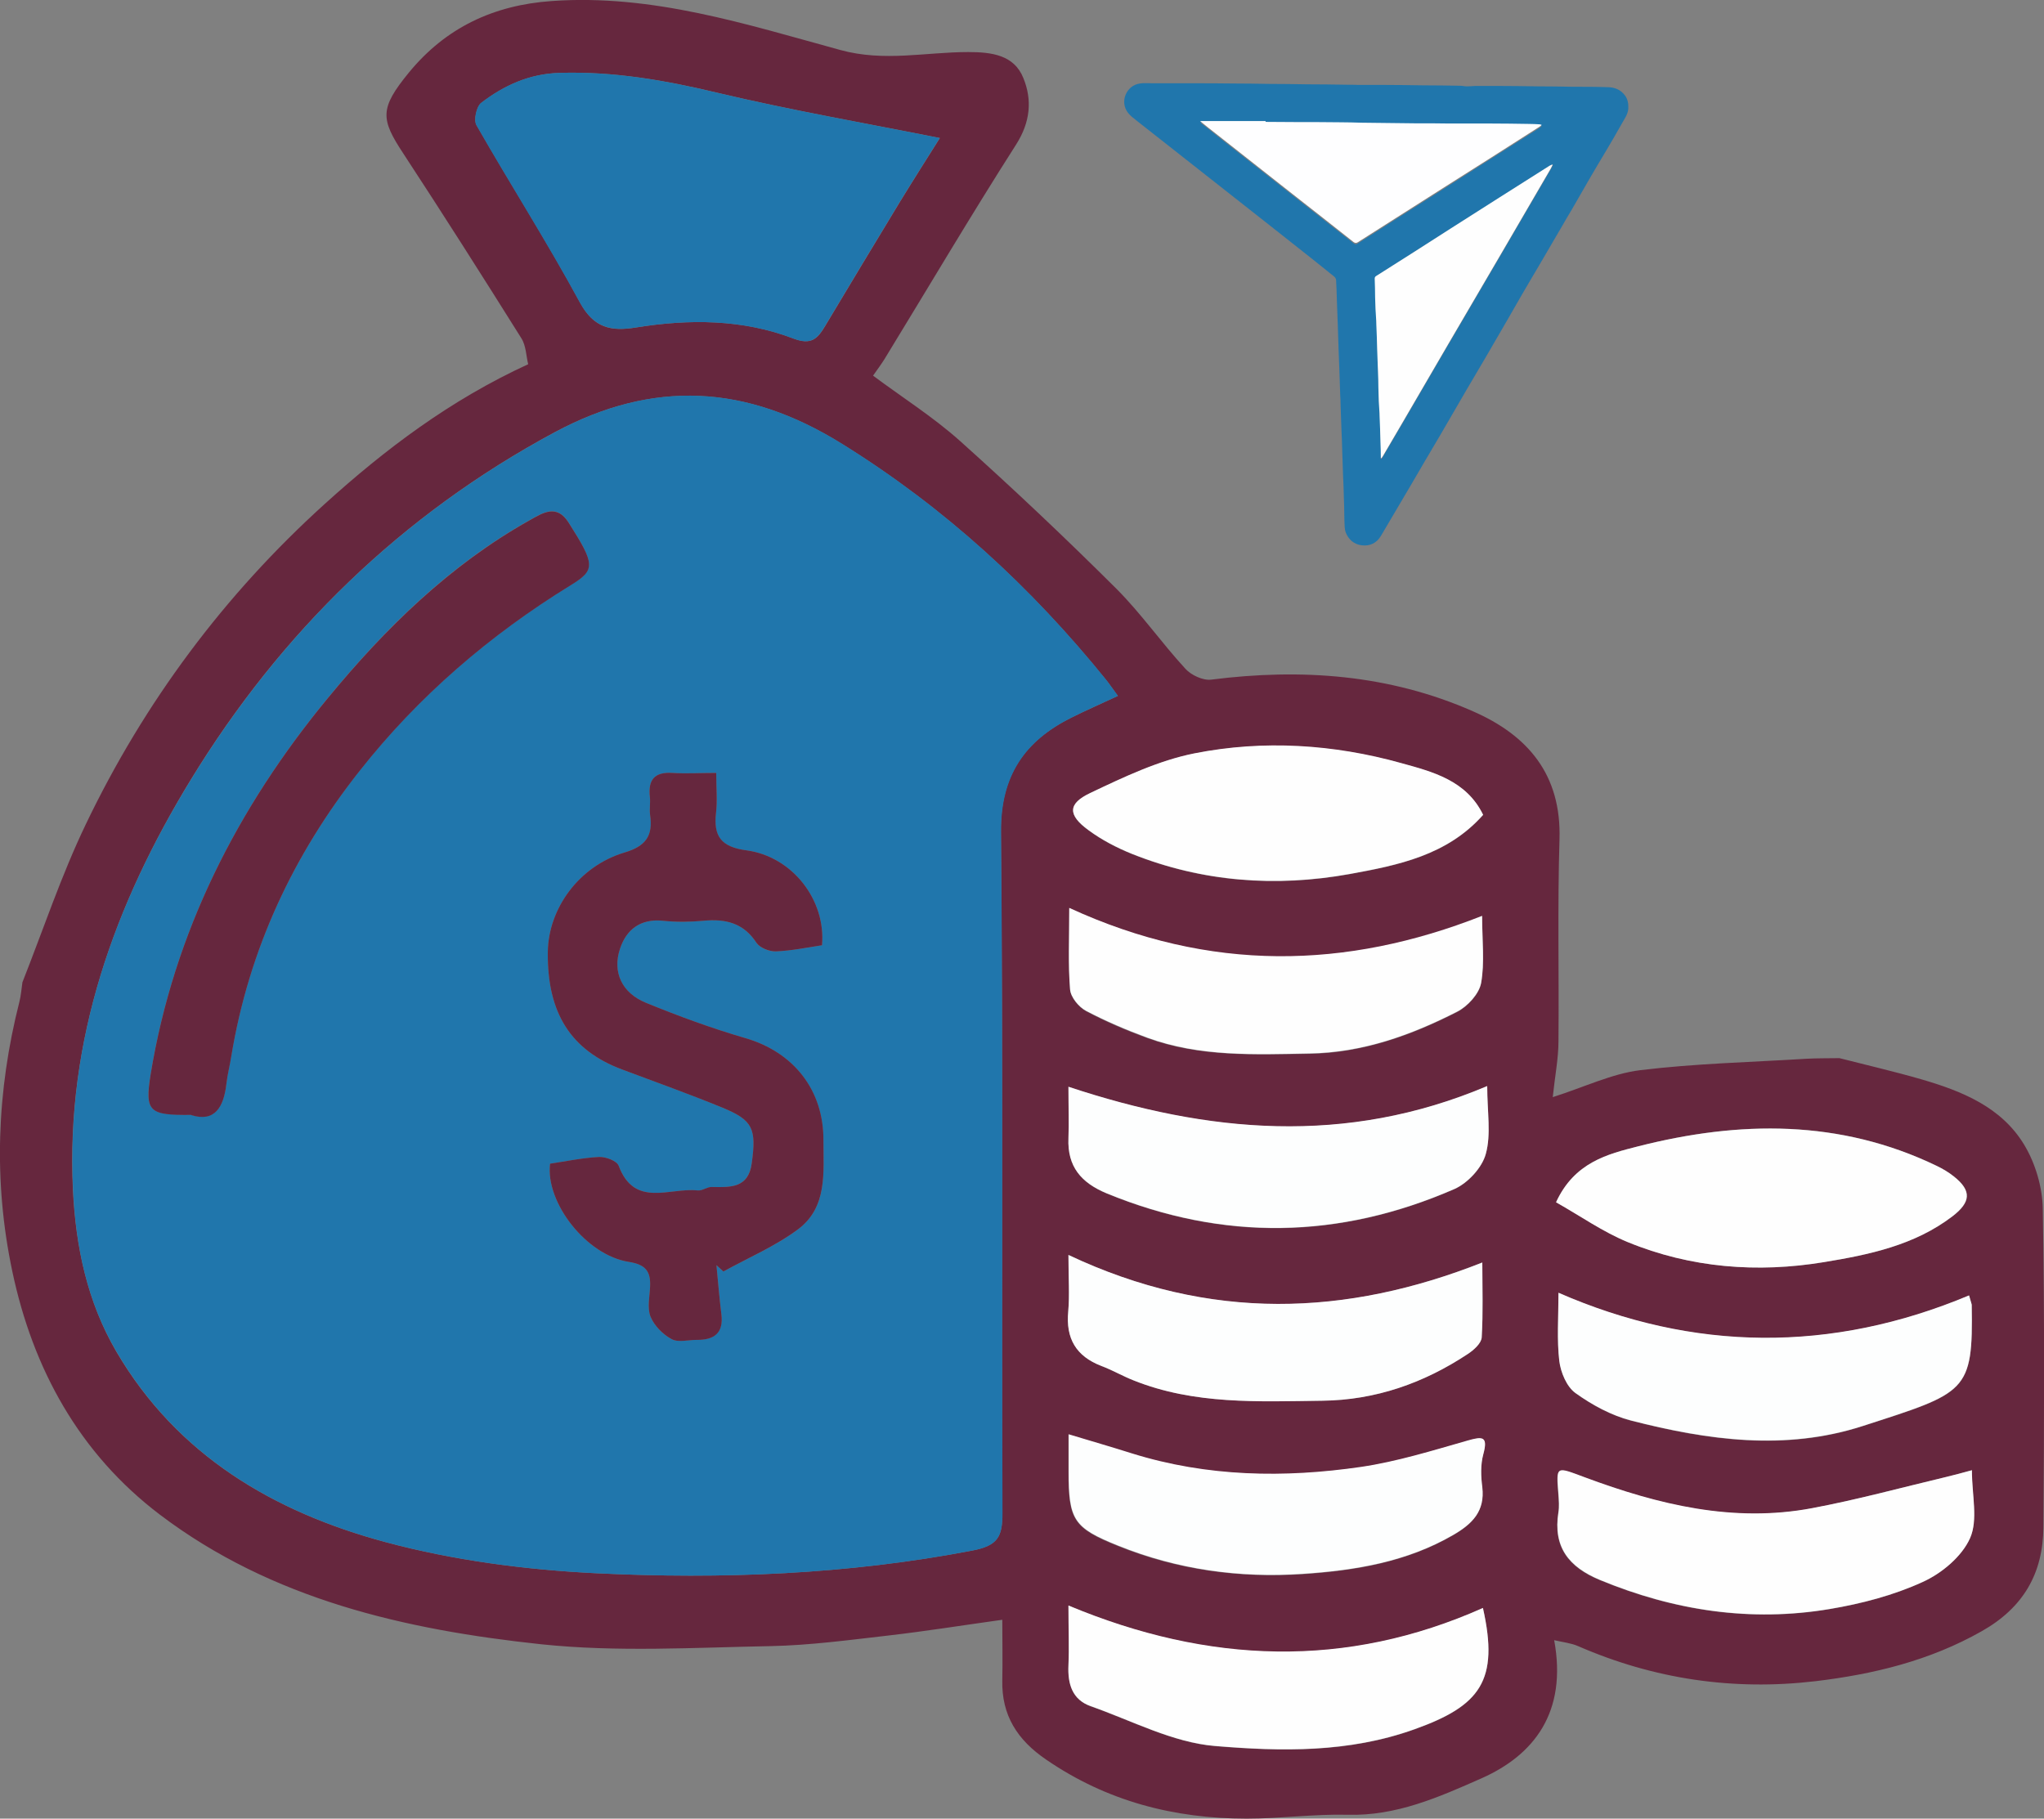 <?xml version="1.0" encoding="UTF-8"?>
<svg id="Layer_1" data-name="Layer 1" xmlns="http://www.w3.org/2000/svg" viewBox="0 0 100.11 89.08">
  <rect x="0" y="0" width="100.11" height="89.08" fill="#808080" stroke="none"/>
  <defs>
    <style>
      .cls-1 {
        fill: #fabab7;
      }

      .cls-2 {
        fill: #f9bbb7;
      }

      .cls-3 {
        fill: #fbd2d7;
      }

      .cls-4 {
        fill: #fefefe;
      }

      .cls-5 {
        fill: #fefeff;
      }

      .cls-6 {
        fill: #2076ac;
      }

      .cls-7 {
        fill: #fe9592;
      }

      .cls-8 {
        fill: #ff7576;
      }

      .cls-9 {
        fill: #feadb8;
      }

      .cls-10 {
        fill: #fdfefe;
      }

      .cls-11 {
        fill: #66273e;
      }
    </style>
  </defs>
  <g>
    <path class="cls-11" d="m1.1,48.11c1.02-2.58,1.9-5.23,3.1-7.73,2.87-5.99,6.79-11.25,11.71-15.7,2.95-2.67,6.13-5.08,9.96-6.84-.1-.38-.1-.91-.34-1.28-1.9-3.03-3.81-6.04-5.77-9.03-1.12-1.7-1.18-2.21.27-3.98C21.83,1.36,24.16.25,27.03.05c4.92-.35,9.52,1.14,14.13,2.4,2.15.59,4.18.1,6.26.1,1.17,0,2.25.15,2.7,1.27.44,1.07.35,2.16-.36,3.27-2.21,3.46-4.3,7-6.44,10.5-.15.24-.32.47-.56.81,1.42,1.06,2.94,2.02,4.26,3.2,2.61,2.34,5.16,4.75,7.65,7.23,1.22,1.22,2.22,2.66,3.39,3.93.28.31.86.58,1.26.53,4.41-.56,8.71-.26,12.82,1.55,2.7,1.18,4.34,3.11,4.24,6.28-.1,3.29-.02,6.58-.05,9.88,0,.84-.17,1.69-.28,2.74,1.57-.5,2.9-1.15,4.28-1.32,2.7-.33,5.43-.39,8.14-.56.54-.03,1.08-.02,1.62-.03,1.33.34,2.67.65,3.99,1.03,2,.58,3.95,1.36,5.07,3.23.54.9.88,2.06.9,3.1.09,5.21.07,10.42.03,15.63-.02,2.24-.97,3.92-3.02,5.08-2.56,1.45-5.31,2.11-8.16,2.45-4.01.47-7.89-.1-11.61-1.72-.34-.15-.74-.19-1.17-.29.65,3.53-.99,5.63-3.57,6.77-2.08.92-4.17,1.85-6.55,1.78-1.65-.04-3.3.19-4.94.19-3.55,0-6.85-.85-9.82-2.89-1.41-.96-2.19-2.17-2.15-3.89.02-.95,0-1.9,0-2.96-1.94.27-3.75.56-5.57.77-1.92.22-3.84.48-5.77.52-3.75.07-7.53.3-11.24-.09-6.66-.71-13.19-2.19-18.68-6.35-3.94-2.99-6.22-7.13-7.23-11.93-.93-4.41-.76-8.82.35-13.19.08-.31.1-.64.15-.97Zm53.65-14.02c-.29-.39-.42-.6-.58-.79-3.68-4.55-7.9-8.43-12.92-11.55-4.72-2.94-9.27-3.15-14.08-.58-7.5,4.03-13.42,9.81-17.82,17.01-3.73,6.1-6.13,12.74-5.78,20.09.14,2.8.7,5.49,2.13,7.94,2.98,5.08,7.71,7.85,13.16,9.32,3.34.9,6.87,1.36,10.33,1.53,6.16.3,12.32.06,18.42-1.11,1.26-.24,1.49-.68,1.48-1.83-.04-11.12.04-22.25-.07-33.37-.03-2.76,1.15-4.46,3.47-5.61.69-.34,1.4-.65,2.25-1.05Zm-8.72-27.33c-3.71-.74-7.34-1.37-10.91-2.22-2.55-.61-5.08-1.05-7.7-.97-1.48.04-2.73.61-3.85,1.47-.23.18-.38.84-.23,1.09,1.67,2.91,3.48,5.74,5.07,8.69.68,1.26,1.53,1.42,2.74,1.22,2.61-.42,5.22-.41,7.71.54.89.34,1.19,0,1.56-.62,1.21-2.02,2.43-4.05,3.65-6.06.68-1.11,1.38-2.21,1.97-3.15Zm30.19,52.13c1.19.67,2.3,1.45,3.51,1.95,3.09,1.27,6.36,1.52,9.62.98,2.19-.36,4.42-.82,6.28-2.24.9-.69.96-1.25.08-1.95-.25-.2-.54-.37-.84-.52-4.75-2.29-9.67-2.23-14.63-.96-1.5.38-3.12.78-4.02,2.74Zm-3.58-18.97c-.82-1.69-2.49-2.11-4-2.53-3.32-.92-6.76-1.14-10.14-.48-1.76.35-3.46,1.16-5.1,1.94-1.11.53-1.1,1.09-.09,1.82.65.48,1.4.87,2.15,1.17,3.44,1.37,7.03,1.63,10.64.98,2.36-.43,4.78-.91,6.54-2.9Zm23.94,32.1c-.52.14-.91.25-1.3.34-2.17.51-4.33,1.1-6.53,1.52-3.86.73-7.55-.17-11.14-1.51-1.42-.53-1.4-.58-1.29.84.02.29.04.59,0,.87-.27,1.7.5,2.69,2.04,3.32,3.63,1.5,7.38,2.07,11.25,1.42,1.55-.26,3.12-.67,4.54-1.32.93-.42,1.93-1.25,2.33-2.15.4-.9.09-2.11.09-3.33Zm-.14-8.56c-6.75,2.83-13.52,2.75-20.11-.13,0,1.23-.09,2.3.04,3.34.07.56.36,1.26.79,1.57.82.58,1.76,1.1,2.73,1.35,3.74.96,7.54,1.5,11.33.27,5.11-1.65,5.42-1.64,5.35-5.93,0-.04-.02-.08-.13-.47Zm-23.61-10.25c-6.94,2.93-13.68,2.29-20.5.03,0,1.03.02,1.78,0,2.52-.05,1.38.62,2.18,1.87,2.7,5.71,2.35,11.4,2.25,17.03-.21.66-.29,1.36-1.04,1.54-1.72.26-.96.07-2.05.07-3.32Zm-20.5,25.44c0,1.19.03,2.06,0,2.93-.04.9.18,1.67,1.09,2,2.02.71,4.02,1.78,6.09,1.95,3.25.27,6.54.34,9.77-.82,3.23-1.16,4.15-2.38,3.35-5.94-6.69,2.99-13.42,2.76-20.3-.12Zm0-17.17c0,1.13.06,1.95-.01,2.75-.12,1.33.38,2.21,1.63,2.68.53.2,1.03.49,1.56.7,2.99,1.2,6.13,1.03,9.25,1,2.61-.03,4.97-.86,7.13-2.29.29-.19.66-.52.68-.81.08-1.2.03-2.41.03-3.67-6.64,2.63-13.31,2.92-20.27-.37Zm0,8.78c0,.74,0,1.28,0,1.82,0,2.39.24,2.77,2.43,3.65,2.9,1.17,5.94,1.58,9.03,1.38,2.56-.17,5.09-.58,7.38-1.91.93-.54,1.56-1.16,1.42-2.34-.06-.53-.08-1.11.05-1.61.25-.89-.03-.87-.77-.67-1.72.49-3.45,1.03-5.21,1.29-3.77.55-7.54.49-11.23-.66-.99-.31-1.98-.6-3.11-.94Zm.04-25.77c0,1.54-.06,2.77.04,3.99.03.38.43.86.78,1.05.96.51,1.98.95,3.01,1.32,2.57.94,5.26.81,7.93.77,2.59-.04,4.97-.89,7.24-2.05.51-.26,1.07-.87,1.17-1.4.19-1.01.05-2.08.05-3.29-6.65,2.63-13.33,2.78-20.22-.39Z"/>
    <path class="cls-6" d="m54.75,34.09c-.85.39-1.56.7-2.25,1.05-2.31,1.15-3.49,2.86-3.47,5.61.1,11.12.03,22.25.07,33.37,0,1.15-.22,1.59-1.48,1.83-6.1,1.17-12.26,1.41-18.42,1.11-3.47-.17-6.99-.63-10.33-1.53-5.45-1.47-10.18-4.24-13.16-9.32-1.44-2.44-2-5.14-2.13-7.94-.36-7.35,2.04-13.99,5.78-20.09,4.4-7.2,10.32-12.98,17.82-17.01,4.8-2.58,9.36-2.36,14.08.58,5.02,3.12,9.24,7,12.92,11.55.15.19.29.4.58.79Zm-19.67,3.77c-.82,0-1.48.04-2.14,0-.89-.06-1.21.34-1.11,1.19.03.29-.03.59.01.87.16,1.02-.21,1.52-1.26,1.84-2.23.67-3.73,2.75-3.75,4.89-.03,2.98,1.13,4.8,3.65,5.74,1.63.61,3.28,1.19,4.89,1.86,1.51.62,1.68,1.03,1.45,2.72-.17,1.23-1.05,1.19-1.95,1.17-.23,0-.48.2-.71.17-1.35-.15-3.07.87-3.86-1.21-.09-.24-.63-.44-.95-.43-.81.04-1.61.21-2.41.33-.23,1.91,1.78,4.49,3.86,4.81.83.13,1.07.46,1.04,1.2-.02.5-.15,1.05.02,1.48.18.44.6.87,1.03,1.1.32.18.81.03,1.23.04.86,0,1.32-.34,1.21-1.27-.1-.8-.16-1.6-.24-2.39.11.1.23.21.34.31,1.23-.68,2.55-1.23,3.66-2.07,1.44-1.08,1.24-2.77,1.24-4.36,0-2.45-1.45-4.31-3.82-5-1.65-.48-3.28-1.08-4.87-1.73-1.18-.48-1.66-1.49-1.27-2.66.31-.93,1-1.47,2.09-1.36.66.07,1.34.06,2,0,1.07-.1,1.95.1,2.59,1.08.16.25.63.44.95.42.77-.03,1.53-.19,2.26-.3.2-2.21-1.45-4.35-3.71-4.65-1.24-.17-1.62-.68-1.48-1.84.07-.59.01-1.2.01-1.95Zm-25.71,16.75c1.16.36,1.59-.4,1.72-1.54.05-.45.16-.9.24-1.35.86-5.22,3.05-9.86,6.29-13.98,2.88-3.65,6.37-6.65,10.34-9.09,1.22-.75,1.18-1.01-.11-3.06-.59-.93-1.26-.48-1.92-.11-3.91,2.19-7.06,5.28-9.86,8.69-4.44,5.39-7.55,11.48-8.69,18.43-.31,1.87-.08,2.02,1.99,2Z"/>
    <path class="cls-6" d="m46.03,6.75c-.59.94-1.29,2.04-1.97,3.15-1.23,2.02-2.44,4.04-3.65,6.06-.37.62-.67.96-1.56.62-2.49-.95-5.1-.96-7.71-.54-1.2.19-2.05.03-2.74-1.22-1.6-2.95-3.41-5.78-5.07-8.69-.14-.25,0-.91.23-1.09,1.12-.86,2.37-1.43,3.85-1.47,2.63-.08,5.15.36,7.7.97,3.57.85,7.2,1.48,10.91,2.22Z"/>
    <path class="cls-4" d="m76.21,58.89c.9-1.96,2.53-2.36,4.02-2.74,4.96-1.26,9.89-1.33,14.63.96.29.14.58.31.84.52.88.7.82,1.26-.08,1.95-1.86,1.42-4.09,1.88-6.28,2.24-3.26.54-6.53.29-9.62-.98-1.22-.5-2.32-1.28-3.51-1.95Z"/>
    <path class="cls-4" d="m72.64,39.91c-1.76,1.99-4.18,2.47-6.54,2.9-3.61.65-7.2.39-10.64-.98-.75-.3-1.5-.69-2.15-1.17-1.01-.74-1.03-1.29.09-1.82,1.64-.78,3.34-1.59,5.1-1.94,3.38-.67,6.82-.45,10.14.48,1.52.42,3.18.84,4,2.53Z"/>
    <path class="cls-4" d="m96.58,72.01c0,1.22.31,2.43-.09,3.33-.4.9-1.39,1.73-2.33,2.15-1.42.65-2.99,1.06-4.54,1.32-3.87.65-7.62.08-11.25-1.42-1.54-.64-2.31-1.62-2.04-3.32.05-.28.02-.58,0-.87-.11-1.43-.14-1.37,1.29-.84,3.6,1.34,7.28,2.24,11.14,1.51,2.19-.41,4.35-1,6.53-1.52.39-.09.78-.2,1.3-.34Z"/>
    <path class="cls-10" d="m96.44,63.45c.11.39.13.43.13.47.07,4.29-.25,4.28-5.35,5.93-3.79,1.22-7.59.69-11.33-.27-.97-.25-1.91-.76-2.73-1.35-.43-.31-.72-1.01-.79-1.57-.12-1.04-.04-2.11-.04-3.34,6.59,2.88,13.36,2.96,20.11.13Z"/>
    <path class="cls-10" d="m72.84,53.2c0,1.27.2,2.36-.07,3.32-.18.67-.88,1.43-1.54,1.72-5.63,2.45-11.31,2.56-17.03.21-1.25-.52-1.93-1.31-1.87-2.7.03-.74,0-1.49,0-2.52,6.82,2.26,13.57,2.9,20.5-.03Z"/>
    <path class="cls-4" d="m52.33,78.64c6.88,2.87,13.61,3.1,20.3.12.8,3.56-.13,4.79-3.35,5.94-3.24,1.16-6.53,1.09-9.77.82-2.07-.17-4.07-1.24-6.09-1.95-.91-.32-1.13-1.09-1.09-2,.04-.87,0-1.74,0-2.93Z"/>
    <path class="cls-10" d="m52.33,61.47c6.95,3.28,13.63,2.99,20.27.37,0,1.26.04,2.47-.03,3.67-.02.29-.39.62-.68.81-2.16,1.43-4.52,2.26-7.13,2.29-3.12.04-6.26.2-9.25-1-.53-.21-1.03-.5-1.56-.7-1.25-.48-1.76-1.35-1.63-2.68.07-.8.01-1.62.01-2.75Z"/>
    <path class="cls-10" d="m52.33,70.25c1.13.34,2.13.63,3.11.94,3.69,1.15,7.46,1.21,11.23.66,1.76-.26,3.49-.8,5.21-1.29.73-.21,1.01-.22.77.67-.14.51-.12,1.08-.05,1.61.14,1.18-.49,1.8-1.42,2.34-2.29,1.33-4.82,1.74-7.38,1.91-3.1.21-6.13-.21-9.03-1.38-2.19-.88-2.43-1.26-2.43-3.65,0-.54,0-1.07,0-1.82Z"/>
    <path class="cls-4" d="m52.37,44.47c6.89,3.17,13.57,3.01,20.22.39,0,1.21.13,2.28-.05,3.29-.1.53-.66,1.14-1.17,1.4-2.27,1.16-4.64,2.01-7.24,2.05-2.67.05-5.36.17-7.93-.77-1.03-.38-2.04-.81-3.01-1.32-.36-.19-.75-.67-.78-1.05-.1-1.22-.04-2.45-.04-3.99Z"/>
    <path class="cls-11" d="m35.08,37.86c0,.75.06,1.36-.01,1.95-.13,1.15.24,1.67,1.48,1.84,2.26.3,3.91,2.44,3.71,4.65-.73.11-1.49.27-2.26.3-.32.01-.78-.17-.95-.42-.64-.98-1.52-1.18-2.59-1.08-.66.06-1.34.07-2,0-1.09-.11-1.78.43-2.09,1.36-.39,1.16.09,2.18,1.27,2.66,1.59.65,3.22,1.25,4.87,1.73,2.37.69,3.83,2.55,3.82,5,0,1.59.2,3.28-1.24,4.36-1.11.83-2.43,1.39-3.66,2.07-.11-.1-.23-.21-.34-.31.08.8.14,1.6.24,2.39.12.93-.34,1.28-1.21,1.27-.42,0-.91.14-1.23-.04-.43-.23-.85-.66-1.03-1.1-.17-.43-.04-.98-.02-1.48.03-.73-.21-1.07-1.04-1.2-2.08-.32-4.09-2.9-3.86-4.81.8-.12,1.6-.29,2.41-.33.32-.01.86.19.95.43.78,2.08,2.5,1.06,3.86,1.21.23.03.47-.18.71-.17.91.02,1.79.06,1.95-1.17.23-1.69.06-2.1-1.45-2.72-1.61-.66-3.26-1.25-4.89-1.86-2.52-.94-3.68-2.76-3.65-5.74.02-2.14,1.52-4.22,3.75-4.89,1.05-.31,1.41-.82,1.26-1.84-.04-.28.02-.59-.01-.87-.1-.85.22-1.25,1.11-1.19.66.04,1.33,0,2.14,0Z"/>
    <path class="cls-11" d="m9.37,54.61c-2.07.02-2.29-.14-1.99-2,1.14-6.95,4.25-13.05,8.69-18.43,2.8-3.4,5.96-6.5,9.86-8.69.66-.37,1.33-.82,1.92.11,1.3,2.05,1.33,2.31.11,3.06-3.97,2.44-7.46,5.44-10.34,9.09-3.25,4.11-5.43,8.76-6.29,13.98-.07.45-.19.9-.24,1.35-.13,1.15-.57,1.9-1.72,1.54Z"/>
  </g>
  <g>
    <path class="cls-6" d="m73.41,4.21c.63,0,1.26.01,1.89.02.58,0,1.17.01,1.75.02.56,0,1.12,0,1.68.02.34,0,.65.12.86.41.14.19.17.41.16.64-.02.29-.19.5-.32.74-.25.45-.51.89-.77,1.33-.24.41-.49.81-.73,1.23-.32.55-.63,1.1-.95,1.65-.16.27-.32.53-.47.8-.38.65-.76,1.3-1.14,1.95-.27.46-.54.91-.8,1.36-.25.42-.48.85-.73,1.27-.35.6-.7,1.2-1.05,1.81-.32.54-.64,1.08-.96,1.63-.42.72-.84,1.45-1.26,2.17-.27.46-.55.93-.82,1.39-.37.64-.74,1.27-1.12,1.91-.33.56-.66,1.12-.99,1.68-.21.36-.54.52-.95.47-.38-.05-.64-.28-.78-.63-.03-.08-.04-.17-.05-.26-.01-.2-.02-.4-.02-.6,0-.27-.01-.54-.02-.81-.01-.37-.02-.75-.04-1.12-.01-.39-.03-.78-.04-1.17-.01-.37-.02-.74-.04-1.11-.01-.38-.03-.76-.04-1.14,0-.18-.01-.35-.02-.53-.01-.4-.03-.8-.04-1.2-.01-.35-.03-.7-.04-1.04-.01-.41-.03-.82-.04-1.23-.01-.36-.03-.73-.04-1.09-.01-.35-.02-.7-.04-1.05,0-.06-.04-.13-.08-.17-.42-.34-.84-.68-1.26-1.01-1.29-1.02-2.58-2.04-3.88-3.06-1.52-1.19-3.03-2.39-4.55-3.58-.15-.12-.3-.23-.42-.38-.43-.55-.08-1.35.58-1.44.27-.04.55,0,.82-.01.15,0,.3,0,.45,0,.46,0,.91,0,1.37,0,.63,0,1.26,0,1.89.01.6,0,1.19.01,1.79.02.62,0,1.24.01,1.86.02.65,0,1.29.01,1.94.02.19,0,.38,0,.57.01,0,0,.01,0,.02,0,.42,0,.83,0,1.25,0,.63,0,1.25.01,1.88.02.62,0,1.23.01,1.85.02.11,0,.21.03.32.03.13,0,.26-.01.39-.02,0,0,.02,0,.02,0,.36,0,.73,0,1.09,0,.01,0,.03,0,.04,0Zm-5.73,18.23s.05-.06.07-.1c.32-.55.64-1.1.96-1.64.74-1.27,1.48-2.54,2.22-3.81.87-1.49,1.74-2.98,2.61-4.46.81-1.39,1.62-2.78,2.43-4.17.03-.06.06-.12.09-.18,0,0-.01-.01-.02-.02-.04.02-.09.04-.13.06-1.62,1.03-3.23,2.06-4.85,3.08-1.21.77-2.43,1.55-3.64,2.32-.05.03-.08.07-.07.13.01.3.01.61.02.91,0,.2.01.39.02.59.01.26.03.51.04.77.02.4.03.79.04,1.19.01.36.03.72.04,1.08,0,.26.01.53.02.79,0,.23.01.46.02.69.01.25.03.5.04.76.01.39.03.79.04,1.18,0,.27.01.55.02.82,0,.02,0,.04.01.05.01-.02.02-.04.03-.05Zm3.61-16.37s-.02,0-.03,0c-.1,0-.2,0-.3,0-.53,0-1.07,0-1.6-.01,0,0-.02,0-.03,0-.02,0-.04,0-.06,0,0,0-.02,0-.02,0-.87,0-1.73-.02-2.6-.03-.33,0-.65-.02-.98-.02-.7,0-1.39,0-2.09-.01-.53,0-1.07,0-1.6-.01,0,0-.02,0-.02,0-.02,0-.04,0-.06,0,0,0-.02,0-.02,0h-3.1s.04.03.06.05c.23.18.46.36.69.55,1.26.99,2.51,1.98,3.77,2.97,1,.79,2,1.57,3,2.36.08.06.13.06.21,0,1.37-.88,2.75-1.75,4.12-2.62,1.58-1.01,3.16-2.01,4.75-3.02.04-.03.07-.06.13-.1-.05-.01-.07-.03-.1-.03-.17,0-.35-.02-.52-.02-.63,0-1.25-.02-1.88-.02-.57,0-1.14,0-1.71,0Z"/>
    <path class="cls-9" d="m73.41,4.21s-.03,0-.04,0c.01,0,.03,0,.04,0Z"/>
    <path class="cls-3" d="m66.57,4.14s-.01,0-.02,0c0,0,.01,0,.02,0Z"/>
    <path class="cls-9" d="m72.28,4.2s-.02,0-.02,0c0,0,.02,0,.02,0Z"/>
    <path class="cls-5" d="m61.99,5.97c.53,0,1.07.01,1.6.01.7,0,1.39,0,2.09.01.33,0,.65.01.98.02.87.01,1.73.02,2.6.03,0,0,.02,0,.02,0,.02,0,.04,0,.06,0,0,0,.02,0,.03,0,.53,0,1.07,0,1.6.01.1,0,.2,0,.3,0,0,0,.02,0,.03,0,.57,0,1.14,0,1.71,0,.63,0,1.25.01,1.88.02.17,0,.35.01.52.02.03,0,.05.01.1.03-.05.04-.09.08-.13.1-1.58,1.01-3.16,2.02-4.75,3.02-1.37.87-2.75,1.75-4.12,2.62-.08.05-.13.05-.21,0-1-.79-2-1.58-3-2.36-1.26-.99-2.51-1.98-3.77-2.97-.23-.18-.46-.36-.69-.55-.02-.02-.04-.03-.06-.05,1.04,0,2.07,0,3.1,0,0,0,.02,0,.02,0,.02,0,.04,0,.06,0,0,0,.02,0,.02,0Z"/>
    <path class="cls-4" d="m67.63,22.43c0-.27-.01-.55-.02-.82-.01-.39-.02-.79-.04-1.18,0-.25-.03-.5-.04-.76,0-.23-.02-.46-.02-.69,0-.26-.01-.53-.02-.79-.01-.36-.03-.72-.04-1.08-.01-.4-.02-.79-.04-1.19,0-.26-.03-.51-.04-.77,0-.2-.02-.39-.02-.59,0-.3-.01-.61-.02-.91,0-.06.02-.1.07-.13,1.22-.77,2.43-1.54,3.64-2.32,1.62-1.03,3.23-2.06,4.85-3.08.04-.02.08-.04.13-.06,0,0,.01.01.02.02-.03.06-.06.12-.09.18-.81,1.39-1.62,2.78-2.43,4.17-.87,1.49-1.74,2.98-2.61,4.46-.74,1.27-1.48,2.54-2.22,3.81-.32.55-.64,1.1-.96,1.64-.02.03-.04.06-.07.1-.01,0-.03,0-.04,0Z"/>
    <path class="cls-8" d="m67.63,22.43s.03,0,.04,0c-.01.02-.02.04-.03.05,0-.02,0-.04-.01-.05Z"/>
    <path class="cls-2" d="m61.91,5.96s-.02,0-.02,0c0,0,.02,0,.02,0Z"/>
    <path class="cls-2" d="m61.99,5.97s-.02,0-.02,0c0,0,.02,0,.02,0Z"/>
    <path class="cls-1" d="m69.28,6.04s-.02,0-.02,0c0,0,.02,0,.02,0Z"/>
    <path class="cls-1" d="m69.37,6.05s-.02,0-.03,0c0,0,.02,0,.03,0Z"/>
    <path class="cls-7" d="m71.29,6.07s-.02,0-.03,0c0,0,.02,0,.03,0Z"/>
  </g>
</svg>
